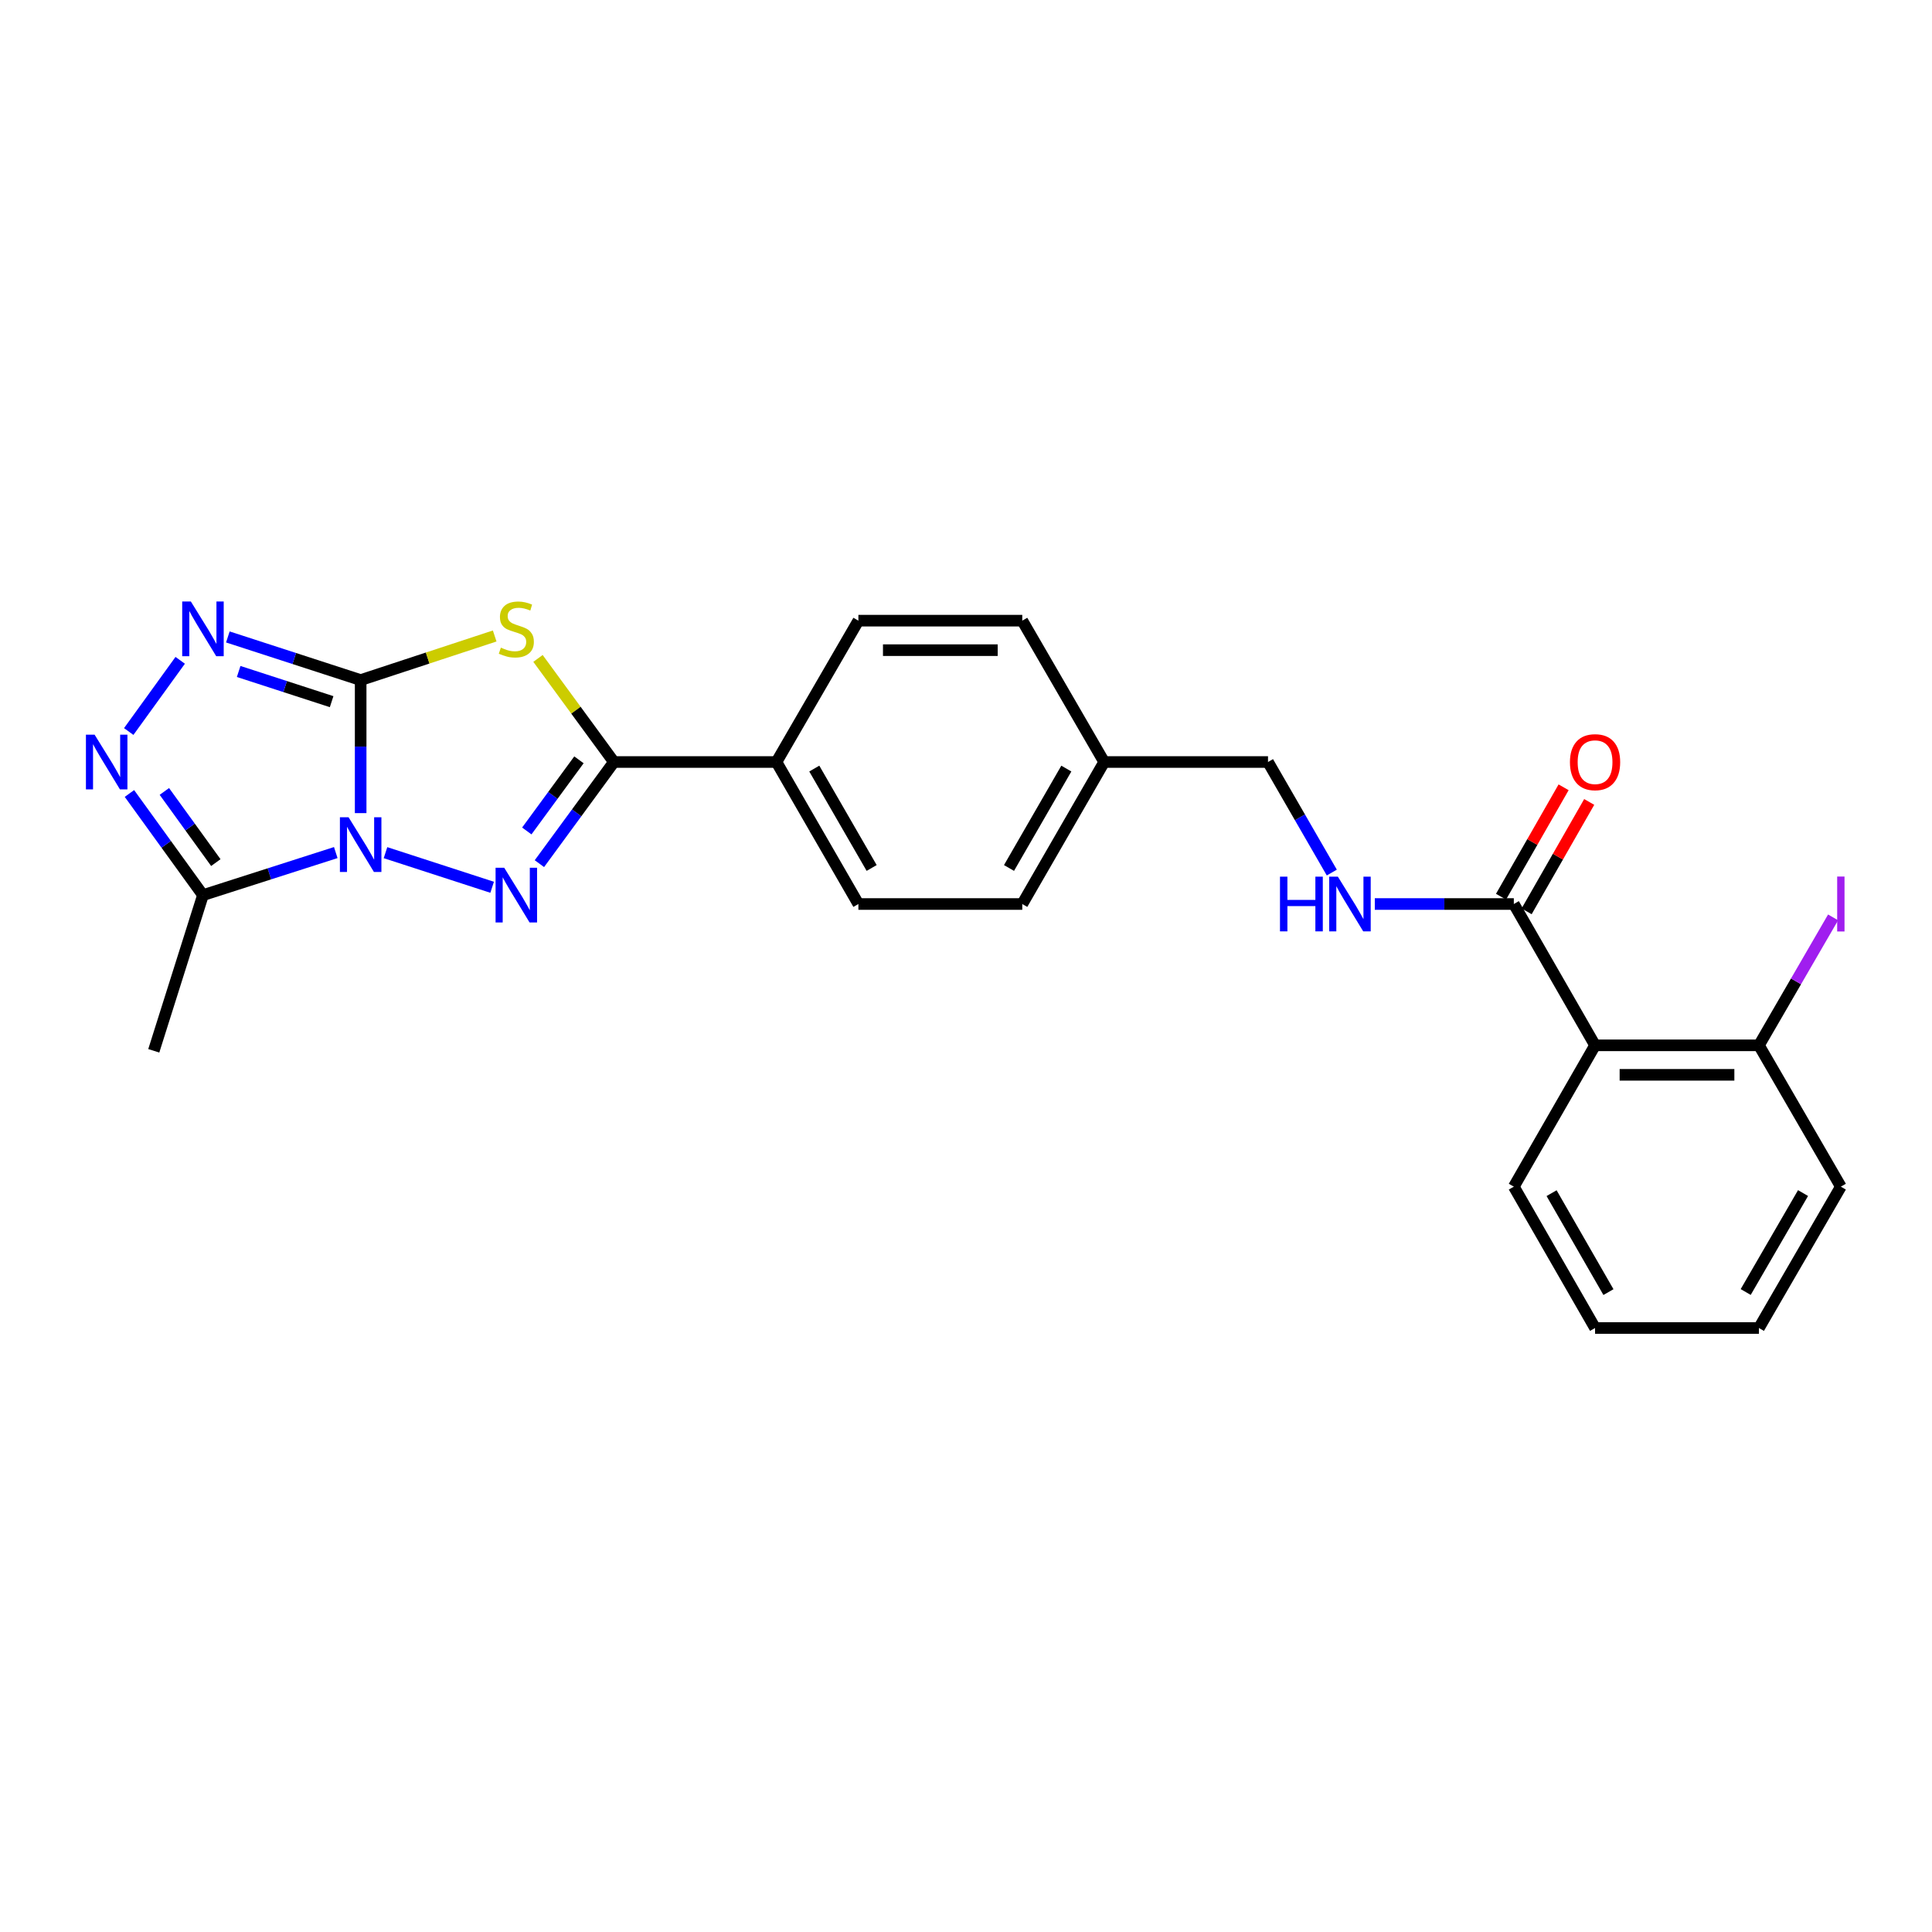 <?xml version='1.0' encoding='iso-8859-1'?>
<svg version='1.1' baseProfile='full'
              xmlns='http://www.w3.org/2000/svg'
                      xmlns:rdkit='http://www.rdkit.org/xml'
                      xmlns:xlink='http://www.w3.org/1999/xlink'
                  xml:space='preserve'
width='1000px' height='1000px' viewBox='0 0 1000 1000'>
<!-- END OF HEADER -->
<rect style='opacity:1.0;fill:#FFFFFF;stroke:none' width='1000' height='1000' x='0' y='0'> </rect>
<path class='bond-0' d='M 186.676,420.871 L 186.676,386.438' style='fill:none;fill-rule:evenodd;stroke:#0000FF;stroke-width:6px;stroke-linecap:butt;stroke-linejoin:miter;stroke-opacity:1' />
<path class='bond-0' d='M 186.676,386.438 L 186.676,352.006' style='fill:none;fill-rule:evenodd;stroke:#000000;stroke-width:6px;stroke-linecap:butt;stroke-linejoin:miter;stroke-opacity:1' />
<path class='bond-1' d='M 199.534,441.335 L 254.73,459.255' style='fill:none;fill-rule:evenodd;stroke:#0000FF;stroke-width:6px;stroke-linecap:butt;stroke-linejoin:miter;stroke-opacity:1' />
<path class='bond-5' d='M 173.793,441.289 L 139.422,452.304' style='fill:none;fill-rule:evenodd;stroke:#0000FF;stroke-width:6px;stroke-linecap:butt;stroke-linejoin:miter;stroke-opacity:1' />
<path class='bond-5' d='M 139.422,452.304 L 105.05,463.32' style='fill:none;fill-rule:evenodd;stroke:#000000;stroke-width:6px;stroke-linecap:butt;stroke-linejoin:miter;stroke-opacity:1' />
<path class='bond-2' d='M 186.676,352.006 L 221.363,340.594' style='fill:none;fill-rule:evenodd;stroke:#000000;stroke-width:6px;stroke-linecap:butt;stroke-linejoin:miter;stroke-opacity:1' />
<path class='bond-2' d='M 221.363,340.594 L 256.049,329.183' style='fill:none;fill-rule:evenodd;stroke:#CCCC00;stroke-width:6px;stroke-linecap:butt;stroke-linejoin:miter;stroke-opacity:1' />
<path class='bond-4' d='M 186.676,352.006 L 152.306,340.844' style='fill:none;fill-rule:evenodd;stroke:#000000;stroke-width:6px;stroke-linecap:butt;stroke-linejoin:miter;stroke-opacity:1' />
<path class='bond-4' d='M 152.306,340.844 L 117.936,329.683' style='fill:none;fill-rule:evenodd;stroke:#0000FF;stroke-width:6px;stroke-linecap:butt;stroke-linejoin:miter;stroke-opacity:1' />
<path class='bond-4' d='M 171.649,363.179 L 147.59,355.366' style='fill:none;fill-rule:evenodd;stroke:#000000;stroke-width:6px;stroke-linecap:butt;stroke-linejoin:miter;stroke-opacity:1' />
<path class='bond-4' d='M 147.59,355.366 L 123.531,347.553' style='fill:none;fill-rule:evenodd;stroke:#0000FF;stroke-width:6px;stroke-linecap:butt;stroke-linejoin:miter;stroke-opacity:1' />
<path class='bond-3' d='M 279.196,447.024 L 298.479,420.721' style='fill:none;fill-rule:evenodd;stroke:#0000FF;stroke-width:6px;stroke-linecap:butt;stroke-linejoin:miter;stroke-opacity:1' />
<path class='bond-3' d='M 298.479,420.721 L 317.762,394.417' style='fill:none;fill-rule:evenodd;stroke:#000000;stroke-width:6px;stroke-linecap:butt;stroke-linejoin:miter;stroke-opacity:1' />
<path class='bond-3' d='M 272.668,430.106 L 286.166,411.693' style='fill:none;fill-rule:evenodd;stroke:#0000FF;stroke-width:6px;stroke-linecap:butt;stroke-linejoin:miter;stroke-opacity:1' />
<path class='bond-3' d='M 286.166,411.693 L 299.664,393.281' style='fill:none;fill-rule:evenodd;stroke:#000000;stroke-width:6px;stroke-linecap:butt;stroke-linejoin:miter;stroke-opacity:1' />
<path class='bond-26' d='M 278.466,340.802 L 298.114,367.61' style='fill:none;fill-rule:evenodd;stroke:#CCCC00;stroke-width:6px;stroke-linecap:butt;stroke-linejoin:miter;stroke-opacity:1' />
<path class='bond-26' d='M 298.114,367.61 L 317.762,394.417' style='fill:none;fill-rule:evenodd;stroke:#000000;stroke-width:6px;stroke-linecap:butt;stroke-linejoin:miter;stroke-opacity:1' />
<path class='bond-9' d='M 317.762,394.417 L 401.89,394.417' style='fill:none;fill-rule:evenodd;stroke:#000000;stroke-width:6px;stroke-linecap:butt;stroke-linejoin:miter;stroke-opacity:1' />
<path class='bond-25' d='M 93.274,341.785 L 66.629,378.634' style='fill:none;fill-rule:evenodd;stroke:#0000FF;stroke-width:6px;stroke-linecap:butt;stroke-linejoin:miter;stroke-opacity:1' />
<path class='bond-6' d='M 105.05,463.32 L 86.023,437.011' style='fill:none;fill-rule:evenodd;stroke:#000000;stroke-width:6px;stroke-linecap:butt;stroke-linejoin:miter;stroke-opacity:1' />
<path class='bond-6' d='M 86.023,437.011 L 66.996,410.703' style='fill:none;fill-rule:evenodd;stroke:#0000FF;stroke-width:6px;stroke-linecap:butt;stroke-linejoin:miter;stroke-opacity:1' />
<path class='bond-6' d='M 111.714,446.479 L 98.394,428.064' style='fill:none;fill-rule:evenodd;stroke:#000000;stroke-width:6px;stroke-linecap:butt;stroke-linejoin:miter;stroke-opacity:1' />
<path class='bond-6' d='M 98.394,428.064 L 85.075,409.648' style='fill:none;fill-rule:evenodd;stroke:#0000FF;stroke-width:6px;stroke-linecap:butt;stroke-linejoin:miter;stroke-opacity:1' />
<path class='bond-20' d='M 105.05,463.32 L 79.595,543.893' style='fill:none;fill-rule:evenodd;stroke:#000000;stroke-width:6px;stroke-linecap:butt;stroke-linejoin:miter;stroke-opacity:1' />
<path class='bond-7' d='M 825.6,541.06 L 783.553,467.917' style='fill:none;fill-rule:evenodd;stroke:#000000;stroke-width:6px;stroke-linecap:butt;stroke-linejoin:miter;stroke-opacity:1' />
<path class='bond-11' d='M 825.6,541.06 L 910.424,541.06' style='fill:none;fill-rule:evenodd;stroke:#000000;stroke-width:6px;stroke-linecap:butt;stroke-linejoin:miter;stroke-opacity:1' />
<path class='bond-11' d='M 838.324,556.329 L 897.7,556.329' style='fill:none;fill-rule:evenodd;stroke:#000000;stroke-width:6px;stroke-linecap:butt;stroke-linejoin:miter;stroke-opacity:1' />
<path class='bond-21' d='M 825.6,541.06 L 783.553,614.212' style='fill:none;fill-rule:evenodd;stroke:#000000;stroke-width:6px;stroke-linecap:butt;stroke-linejoin:miter;stroke-opacity:1' />
<path class='bond-8' d='M 783.553,467.917 L 747.576,467.917' style='fill:none;fill-rule:evenodd;stroke:#000000;stroke-width:6px;stroke-linecap:butt;stroke-linejoin:miter;stroke-opacity:1' />
<path class='bond-8' d='M 747.576,467.917 L 711.599,467.917' style='fill:none;fill-rule:evenodd;stroke:#0000FF;stroke-width:6px;stroke-linecap:butt;stroke-linejoin:miter;stroke-opacity:1' />
<path class='bond-12' d='M 790.18,471.708 L 806.376,443.397' style='fill:none;fill-rule:evenodd;stroke:#000000;stroke-width:6px;stroke-linecap:butt;stroke-linejoin:miter;stroke-opacity:1' />
<path class='bond-12' d='M 806.376,443.397 L 822.572,415.085' style='fill:none;fill-rule:evenodd;stroke:#FF0000;stroke-width:6px;stroke-linecap:butt;stroke-linejoin:miter;stroke-opacity:1' />
<path class='bond-12' d='M 776.927,464.126 L 793.123,435.815' style='fill:none;fill-rule:evenodd;stroke:#000000;stroke-width:6px;stroke-linecap:butt;stroke-linejoin:miter;stroke-opacity:1' />
<path class='bond-12' d='M 793.123,435.815 L 809.319,407.504' style='fill:none;fill-rule:evenodd;stroke:#FF0000;stroke-width:6px;stroke-linecap:butt;stroke-linejoin:miter;stroke-opacity:1' />
<path class='bond-13' d='M 401.89,394.417 L 444.302,467.917' style='fill:none;fill-rule:evenodd;stroke:#000000;stroke-width:6px;stroke-linecap:butt;stroke-linejoin:miter;stroke-opacity:1' />
<path class='bond-13' d='M 421.476,397.811 L 451.165,449.261' style='fill:none;fill-rule:evenodd;stroke:#000000;stroke-width:6px;stroke-linecap:butt;stroke-linejoin:miter;stroke-opacity:1' />
<path class='bond-14' d='M 401.89,394.417 L 444.302,321.257' style='fill:none;fill-rule:evenodd;stroke:#000000;stroke-width:6px;stroke-linecap:butt;stroke-linejoin:miter;stroke-opacity:1' />
<path class='bond-10' d='M 689.341,451.635 L 672.83,423.026' style='fill:none;fill-rule:evenodd;stroke:#0000FF;stroke-width:6px;stroke-linecap:butt;stroke-linejoin:miter;stroke-opacity:1' />
<path class='bond-10' d='M 672.83,423.026 L 656.318,394.417' style='fill:none;fill-rule:evenodd;stroke:#000000;stroke-width:6px;stroke-linecap:butt;stroke-linejoin:miter;stroke-opacity:1' />
<path class='bond-16' d='M 910.424,541.06 L 929.614,507.951' style='fill:none;fill-rule:evenodd;stroke:#000000;stroke-width:6px;stroke-linecap:butt;stroke-linejoin:miter;stroke-opacity:1' />
<path class='bond-16' d='M 929.614,507.951 L 948.805,474.842' style='fill:none;fill-rule:evenodd;stroke:#A01EEF;stroke-width:6px;stroke-linecap:butt;stroke-linejoin:miter;stroke-opacity:1' />
<path class='bond-22' d='M 910.424,541.06 L 952.818,614.212' style='fill:none;fill-rule:evenodd;stroke:#000000;stroke-width:6px;stroke-linecap:butt;stroke-linejoin:miter;stroke-opacity:1' />
<path class='bond-19' d='M 444.302,467.917 L 529.125,467.917' style='fill:none;fill-rule:evenodd;stroke:#000000;stroke-width:6px;stroke-linecap:butt;stroke-linejoin:miter;stroke-opacity:1' />
<path class='bond-18' d='M 444.302,321.257 L 529.125,321.257' style='fill:none;fill-rule:evenodd;stroke:#000000;stroke-width:6px;stroke-linecap:butt;stroke-linejoin:miter;stroke-opacity:1' />
<path class='bond-18' d='M 457.025,336.525 L 516.402,336.525' style='fill:none;fill-rule:evenodd;stroke:#000000;stroke-width:6px;stroke-linecap:butt;stroke-linejoin:miter;stroke-opacity:1' />
<path class='bond-15' d='M 656.318,394.417 L 571.52,394.417' style='fill:none;fill-rule:evenodd;stroke:#000000;stroke-width:6px;stroke-linecap:butt;stroke-linejoin:miter;stroke-opacity:1' />
<path class='bond-17' d='M 571.52,394.417 L 529.125,321.257' style='fill:none;fill-rule:evenodd;stroke:#000000;stroke-width:6px;stroke-linecap:butt;stroke-linejoin:miter;stroke-opacity:1' />
<path class='bond-27' d='M 571.52,394.417 L 529.125,467.917' style='fill:none;fill-rule:evenodd;stroke:#000000;stroke-width:6px;stroke-linecap:butt;stroke-linejoin:miter;stroke-opacity:1' />
<path class='bond-27' d='M 551.935,397.814 L 522.259,449.263' style='fill:none;fill-rule:evenodd;stroke:#000000;stroke-width:6px;stroke-linecap:butt;stroke-linejoin:miter;stroke-opacity:1' />
<path class='bond-23' d='M 783.553,614.212 L 825.6,687.372' style='fill:none;fill-rule:evenodd;stroke:#000000;stroke-width:6px;stroke-linecap:butt;stroke-linejoin:miter;stroke-opacity:1' />
<path class='bond-23' d='M 803.098,617.578 L 832.531,668.79' style='fill:none;fill-rule:evenodd;stroke:#000000;stroke-width:6px;stroke-linecap:butt;stroke-linejoin:miter;stroke-opacity:1' />
<path class='bond-28' d='M 952.818,614.212 L 910.424,687.372' style='fill:none;fill-rule:evenodd;stroke:#000000;stroke-width:6px;stroke-linecap:butt;stroke-linejoin:miter;stroke-opacity:1' />
<path class='bond-28' d='M 933.249,617.531 L 903.572,668.743' style='fill:none;fill-rule:evenodd;stroke:#000000;stroke-width:6px;stroke-linecap:butt;stroke-linejoin:miter;stroke-opacity:1' />
<path class='bond-24' d='M 825.6,687.372 L 910.424,687.372' style='fill:none;fill-rule:evenodd;stroke:#000000;stroke-width:6px;stroke-linecap:butt;stroke-linejoin:miter;stroke-opacity:1' />
<path  class='atom-0' d='M 180.416 423
L 189.696 438
Q 190.616 439.48, 192.096 442.16
Q 193.576 444.84, 193.656 445
L 193.656 423
L 197.416 423
L 197.416 451.32
L 193.536 451.32
L 183.576 434.92
Q 182.416 433, 181.176 430.8
Q 179.976 428.6, 179.616 427.92
L 179.616 451.32
L 175.936 451.32
L 175.936 423
L 180.416 423
' fill='#0000FF'/>
<path  class='atom-2' d='M 260.99 449.16
L 270.27 464.16
Q 271.19 465.64, 272.67 468.32
Q 274.15 471, 274.23 471.16
L 274.23 449.16
L 277.99 449.16
L 277.99 477.48
L 274.11 477.48
L 264.15 461.08
Q 262.99 459.16, 261.75 456.96
Q 260.55 454.76, 260.19 454.08
L 260.19 477.48
L 256.51 477.48
L 256.51 449.16
L 260.99 449.16
' fill='#0000FF'/>
<path  class='atom-3' d='M 259.25 335.218
Q 259.57 335.338, 260.89 335.898
Q 262.21 336.458, 263.65 336.818
Q 265.13 337.138, 266.57 337.138
Q 269.25 337.138, 270.81 335.858
Q 272.37 334.538, 272.37 332.258
Q 272.37 330.698, 271.57 329.738
Q 270.81 328.778, 269.61 328.258
Q 268.41 327.738, 266.41 327.138
Q 263.89 326.378, 262.37 325.658
Q 260.89 324.938, 259.81 323.418
Q 258.77 321.898, 258.77 319.338
Q 258.77 315.778, 261.17 313.578
Q 263.61 311.378, 268.41 311.378
Q 271.69 311.378, 275.41 312.938
L 274.49 316.018
Q 271.09 314.618, 268.53 314.618
Q 265.77 314.618, 264.25 315.778
Q 262.73 316.898, 262.77 318.858
Q 262.77 320.378, 263.53 321.298
Q 264.33 322.218, 265.45 322.738
Q 266.61 323.258, 268.53 323.858
Q 271.09 324.658, 272.61 325.458
Q 274.13 326.258, 275.21 327.898
Q 276.33 329.498, 276.33 332.258
Q 276.33 336.178, 273.69 338.298
Q 271.09 340.378, 266.73 340.378
Q 264.21 340.378, 262.29 339.818
Q 260.41 339.298, 258.17 338.378
L 259.25 335.218
' fill='#CCCC00'/>
<path  class='atom-5' d='M 98.79 311.338
L 108.07 326.338
Q 108.99 327.818, 110.47 330.498
Q 111.95 333.178, 112.03 333.338
L 112.03 311.338
L 115.79 311.338
L 115.79 339.658
L 111.91 339.658
L 101.95 323.258
Q 100.79 321.338, 99.55 319.138
Q 98.35 316.938, 97.99 316.258
L 97.99 339.658
L 94.31 339.658
L 94.31 311.338
L 98.79 311.338
' fill='#0000FF'/>
<path  class='atom-7' d='M 48.957 380.257
L 58.237 395.257
Q 59.157 396.737, 60.637 399.417
Q 62.117 402.097, 62.197 402.257
L 62.197 380.257
L 65.957 380.257
L 65.957 408.577
L 62.077 408.577
L 52.117 392.177
Q 50.957 390.257, 49.717 388.057
Q 48.517 385.857, 48.157 385.177
L 48.157 408.577
L 44.477 408.577
L 44.477 380.257
L 48.957 380.257
' fill='#0000FF'/>
<path  class='atom-11' d='M 662.518 453.757
L 666.358 453.757
L 666.358 465.797
L 680.838 465.797
L 680.838 453.757
L 684.678 453.757
L 684.678 482.077
L 680.838 482.077
L 680.838 468.997
L 666.358 468.997
L 666.358 482.077
L 662.518 482.077
L 662.518 453.757
' fill='#0000FF'/>
<path  class='atom-11' d='M 692.478 453.757
L 701.758 468.757
Q 702.678 470.237, 704.158 472.917
Q 705.638 475.597, 705.718 475.757
L 705.718 453.757
L 709.478 453.757
L 709.478 482.077
L 705.598 482.077
L 695.638 465.677
Q 694.478 463.757, 693.238 461.557
Q 692.038 459.357, 691.678 458.677
L 691.678 482.077
L 687.998 482.077
L 687.998 453.757
L 692.478 453.757
' fill='#0000FF'/>
<path  class='atom-13' d='M 812.6 394.497
Q 812.6 387.697, 815.96 383.897
Q 819.32 380.097, 825.6 380.097
Q 831.88 380.097, 835.24 383.897
Q 838.6 387.697, 838.6 394.497
Q 838.6 401.377, 835.2 405.297
Q 831.8 409.177, 825.6 409.177
Q 819.36 409.177, 815.96 405.297
Q 812.6 401.417, 812.6 394.497
M 825.6 405.977
Q 829.92 405.977, 832.24 403.097
Q 834.6 400.177, 834.6 394.497
Q 834.6 388.937, 832.24 386.137
Q 829.92 383.297, 825.6 383.297
Q 821.28 383.297, 818.92 386.097
Q 816.6 388.897, 816.6 394.497
Q 816.6 400.217, 818.92 403.097
Q 821.28 405.977, 825.6 405.977
' fill='#FF0000'/>
<path  class='atom-17' d='M 950.918 453.697
L 954.718 453.697
L 954.718 482.137
L 950.918 482.137
L 950.918 453.697
' fill='#A01EEF'/>
</svg>
